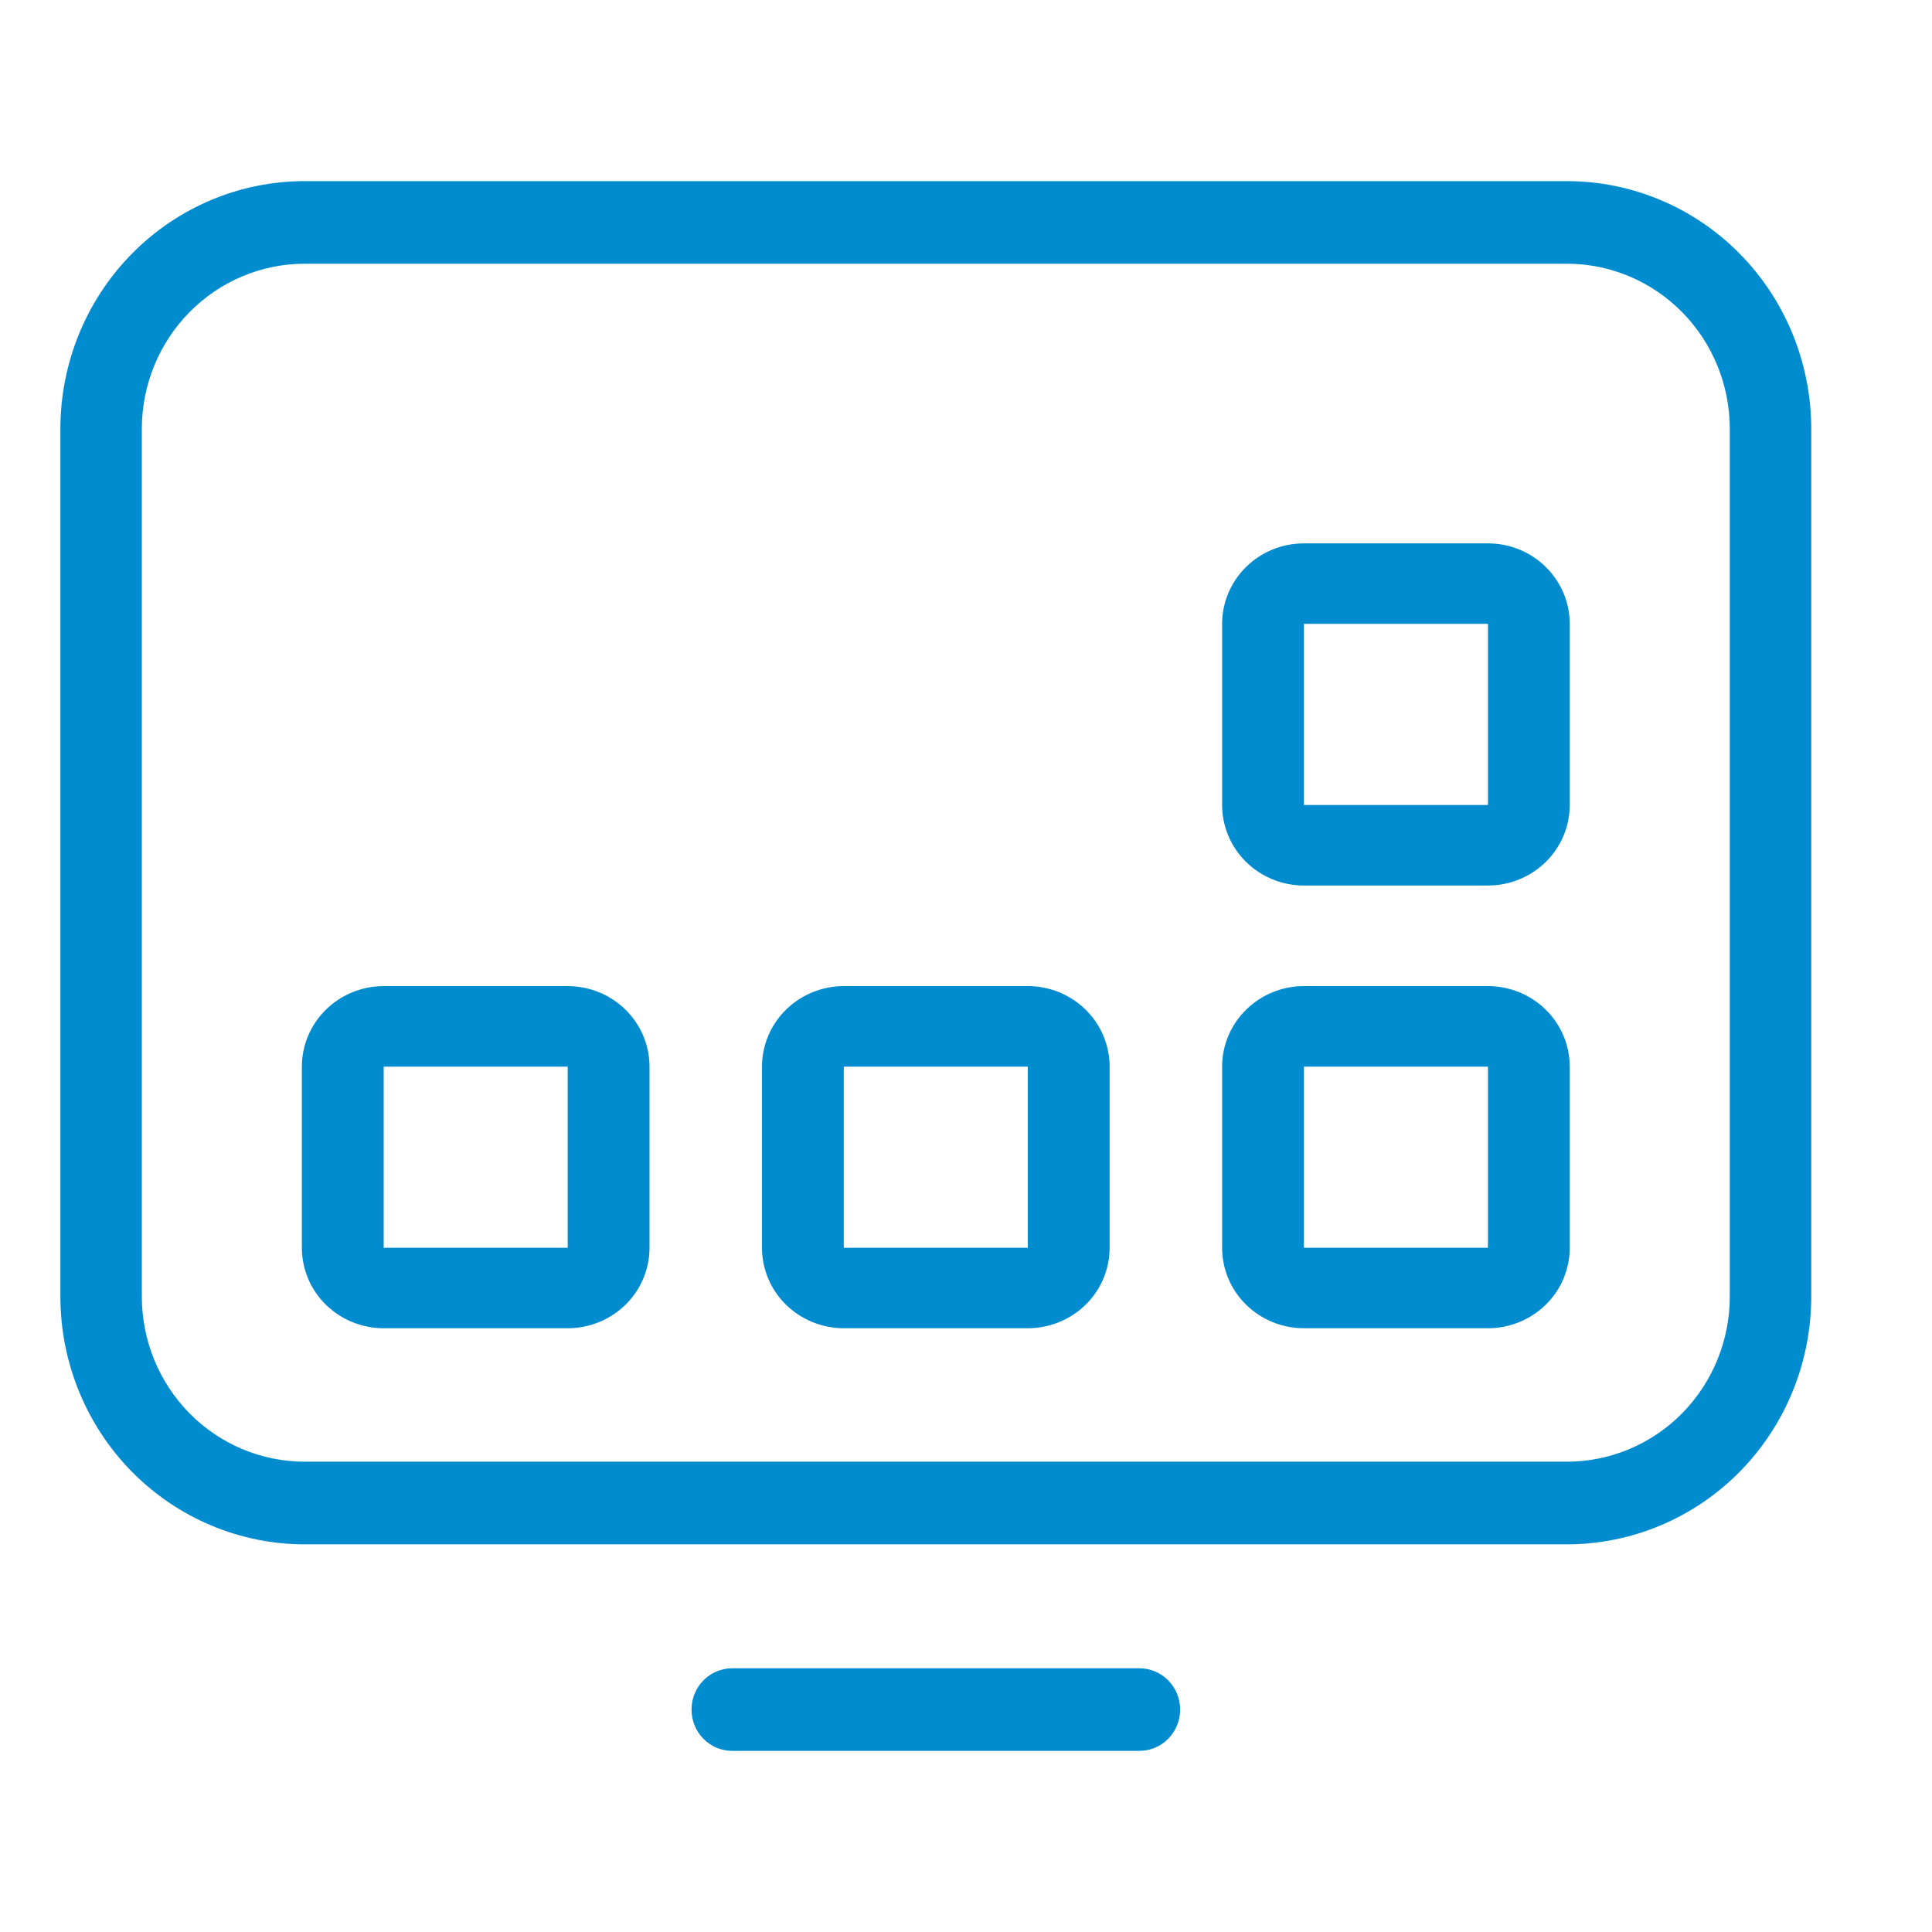<svg width="32" height="32" viewBox="0 0 32 32" fill="none" xmlns="http://www.w3.org/2000/svg">
<path d="M25.953 3H5.047C3.973 3 2.944 3.433 2.185 4.202C1.426 4.972 1 6.016 1 7.105V21.474C1 22.562 1.426 23.607 2.185 24.377C2.944 25.146 3.973 25.579 5.047 25.579H25.953C27.027 25.579 28.056 25.146 28.815 24.377C29.574 23.607 30 22.562 30 21.474V7.105C30 6.016 29.574 4.972 28.815 4.202C28.056 3.433 27.027 3 25.953 3ZM28.651 21.474C28.651 22.2 28.367 22.896 27.861 23.409C27.355 23.922 26.669 24.21 25.953 24.21H5.047C4.331 24.21 3.645 23.922 3.139 23.409C2.633 22.896 2.349 22.2 2.349 21.474V7.105C2.349 6.379 2.633 5.683 3.139 5.17C3.645 4.657 4.331 4.368 5.047 4.368H25.953C26.669 4.368 27.355 4.657 27.861 5.17C28.367 5.683 28.651 6.379 28.651 7.105V21.474ZM18.872 29C19.051 29 19.223 28.928 19.349 28.8C19.476 28.671 19.547 28.497 19.547 28.316C19.547 28.134 19.476 27.96 19.349 27.832C19.223 27.704 19.051 27.632 18.872 27.632H12.128C11.949 27.632 11.777 27.704 11.651 27.832C11.524 27.96 11.454 28.134 11.454 28.316C11.454 28.497 11.524 28.671 11.651 28.8C11.777 28.928 11.949 29 12.128 29H18.872Z" fill="#008CCE"/>
<path d="M9.403 16.333H6.355C5.996 16.333 5.651 16.474 5.397 16.724C5.143 16.974 5 17.313 5 17.667V20.667C5 20.842 5.035 21.015 5.103 21.177C5.171 21.339 5.271 21.486 5.397 21.61C5.523 21.733 5.672 21.831 5.836 21.898C6.001 21.965 6.177 22 6.355 22H9.403C9.581 22 9.757 21.965 9.922 21.898C10.086 21.831 10.235 21.733 10.361 21.61C10.487 21.486 10.587 21.339 10.655 21.177C10.723 21.015 10.758 20.842 10.758 20.667V17.667C10.758 17.313 10.615 16.974 10.361 16.724C10.107 16.474 9.763 16.333 9.403 16.333ZM9.403 20.667H6.355V17.667H9.403V20.667ZM17.024 16.333H13.976C13.617 16.333 13.272 16.474 13.018 16.724C12.764 16.974 12.621 17.313 12.621 17.667V20.667C12.621 20.842 12.656 21.015 12.724 21.177C12.792 21.339 12.892 21.486 13.018 21.61C13.144 21.733 13.293 21.831 13.457 21.898C13.622 21.965 13.798 22 13.976 22H17.024C17.202 22 17.378 21.965 17.543 21.898C17.707 21.831 17.856 21.733 17.982 21.61C18.108 21.486 18.208 21.339 18.276 21.177C18.344 21.015 18.379 20.842 18.379 20.667V17.667C18.379 17.313 18.236 16.974 17.982 16.724C17.728 16.474 17.384 16.333 17.024 16.333ZM17.024 20.667H13.976V17.667H17.024V20.667ZM24.645 16.333H21.597C21.237 16.333 20.893 16.474 20.639 16.724C20.385 16.974 20.242 17.313 20.242 17.667V20.667C20.242 20.842 20.277 21.015 20.345 21.177C20.413 21.339 20.513 21.486 20.639 21.61C20.765 21.733 20.914 21.831 21.078 21.898C21.243 21.965 21.419 22 21.597 22H24.645C24.823 22 24.999 21.965 25.164 21.898C25.328 21.831 25.477 21.733 25.603 21.61C25.729 21.486 25.829 21.339 25.897 21.177C25.965 21.015 26 20.842 26 20.667V17.667C26 17.313 25.857 16.974 25.603 16.724C25.349 16.474 25.005 16.333 24.645 16.333ZM24.645 20.667H21.597V17.667H24.645V20.667ZM24.645 9H21.597C21.237 9 20.893 9.14 20.639 9.391C20.385 9.641 20.242 9.98 20.242 10.333V13.333C20.242 13.687 20.385 14.026 20.639 14.276C20.893 14.526 21.237 14.667 21.597 14.667H24.645C25.005 14.667 25.349 14.526 25.603 14.276C25.857 14.026 26 13.687 26 13.333V10.333C26 9.98 25.857 9.641 25.603 9.391C25.349 9.14 25.005 9 24.645 9ZM24.645 13.333H21.597V10.333H24.645V13.333Z" fill="#008CCE"/>
</svg>
